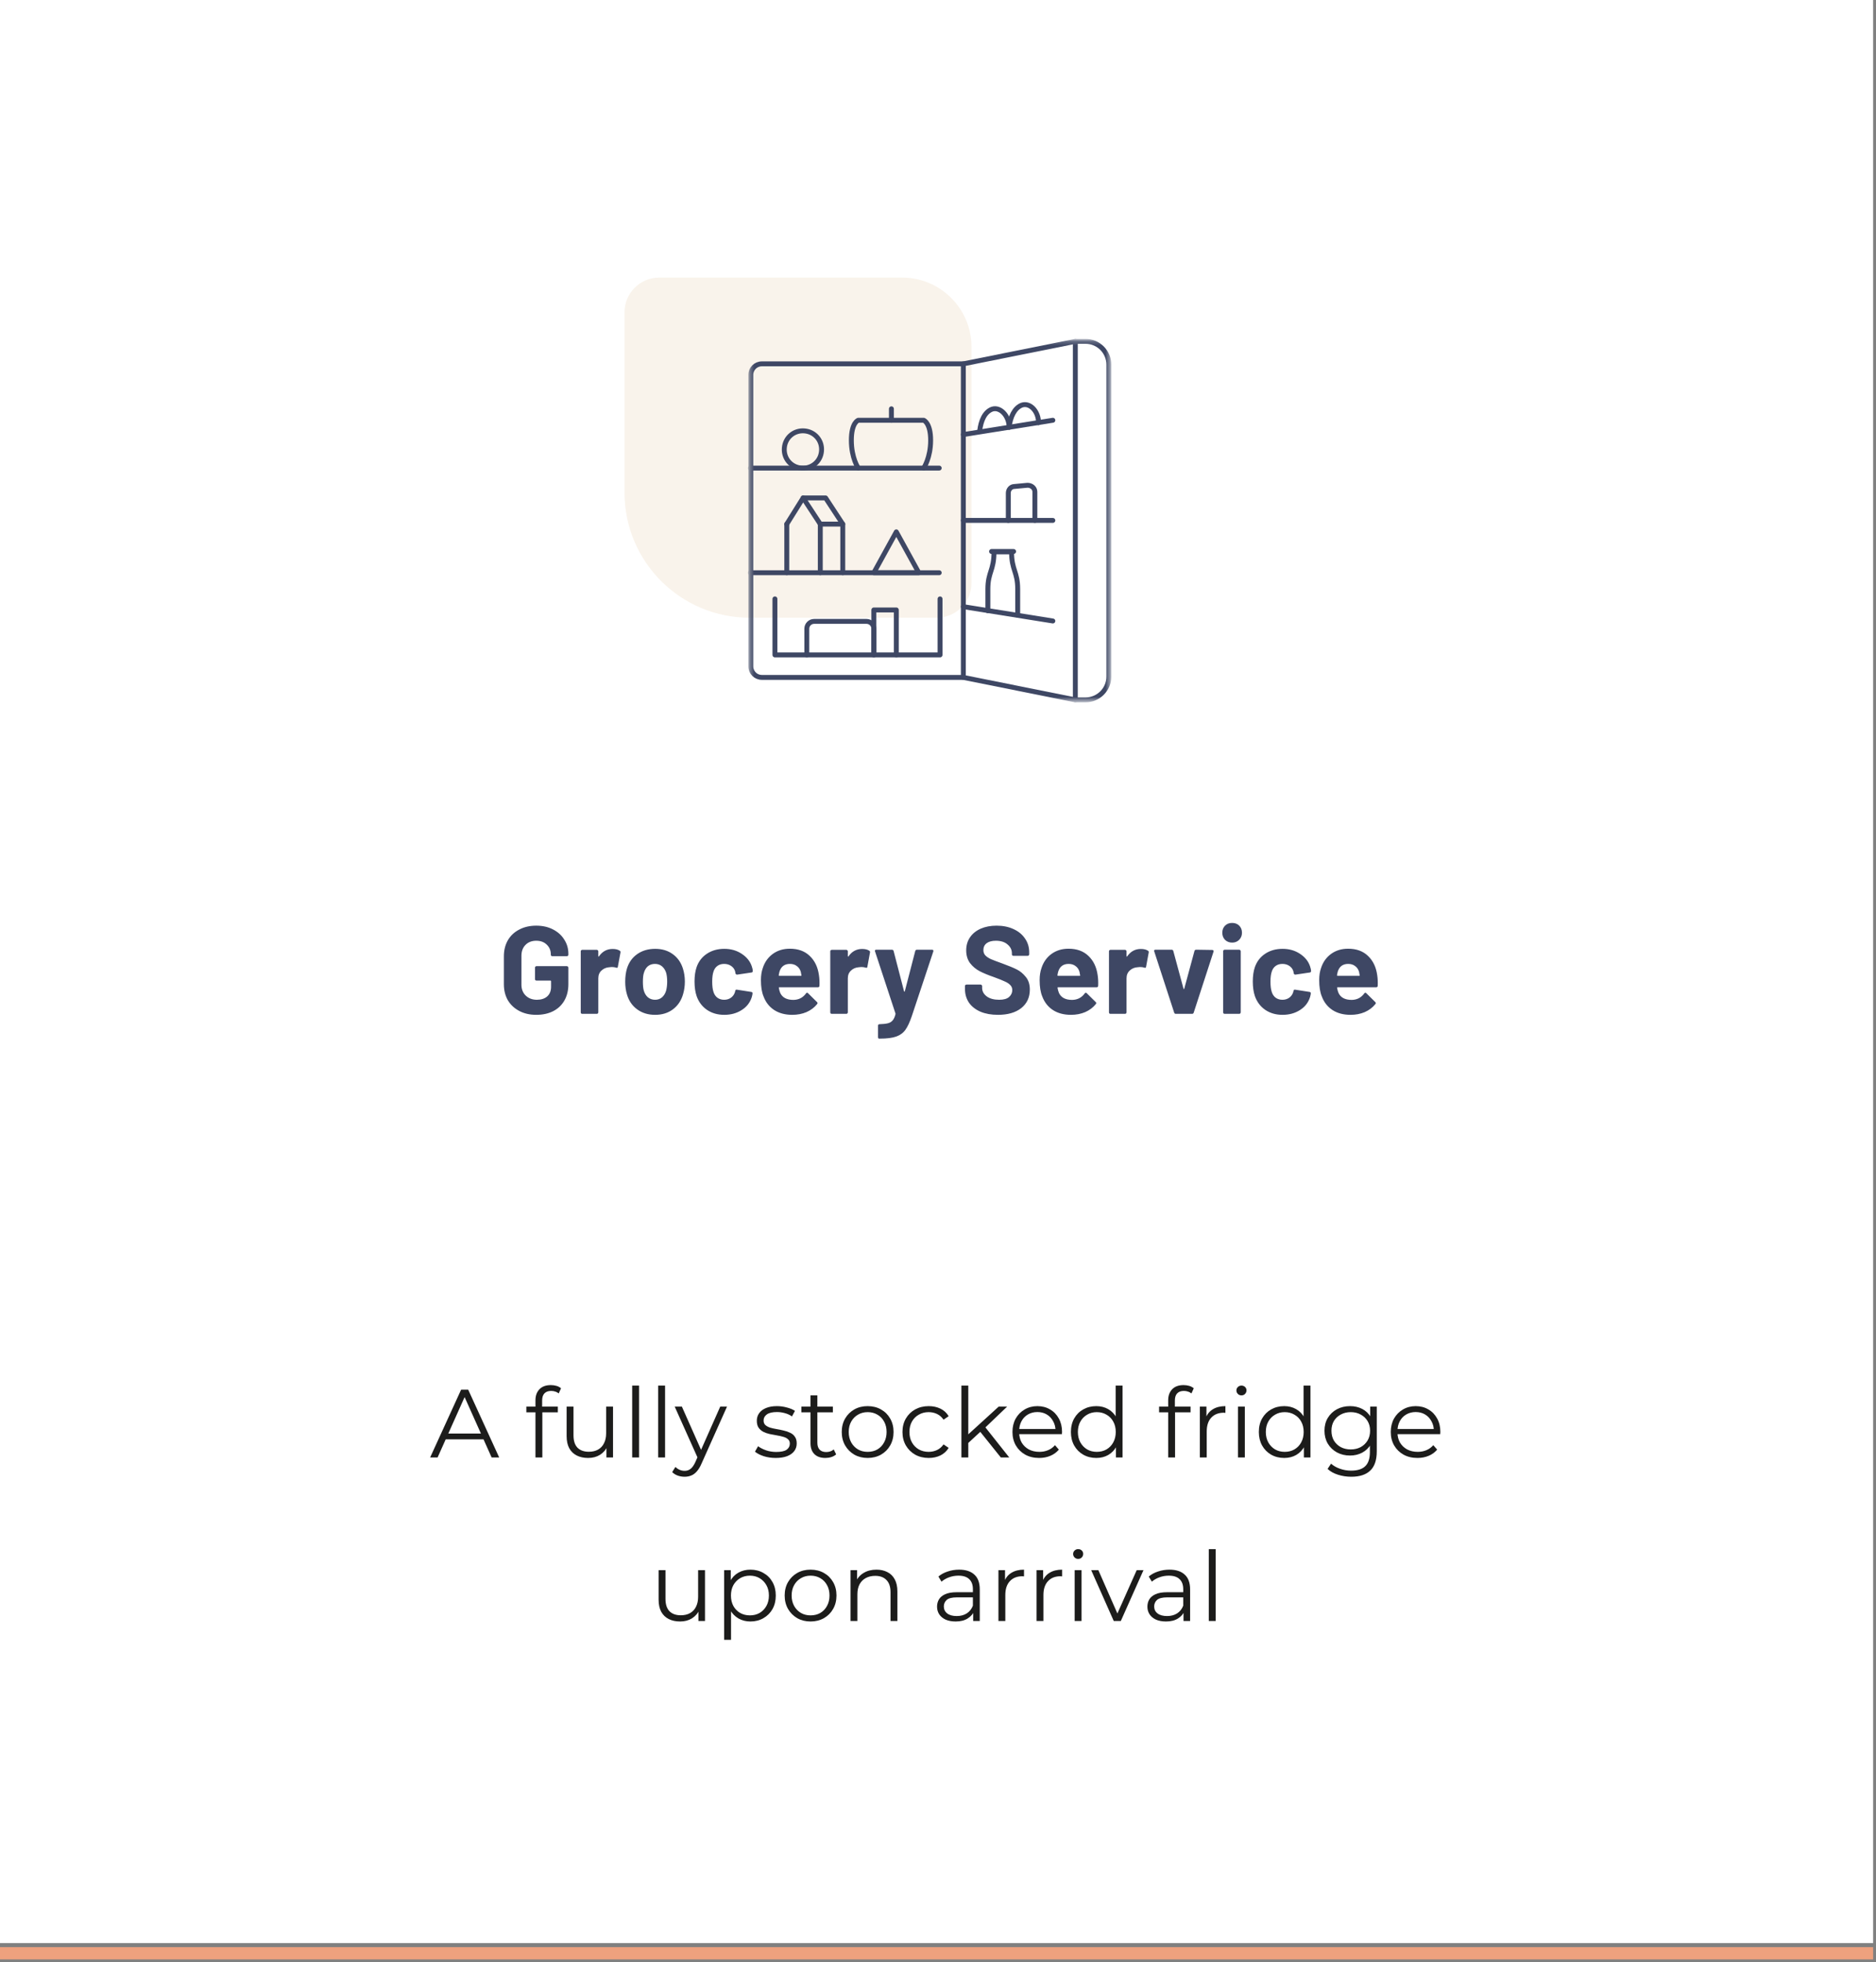 <?xml version="1.0" encoding="UTF-8"?>
<svg xmlns="http://www.w3.org/2000/svg" width="459" height="480" viewBox="0 0 459 480" fill="none">
  <rect x="0" y="0" width="459" height="480" fill="#808080" stroke="none"/>
  <g clip-path="url(#clip0_246_709)">
    <path d="M0 0H458.3V475.3H0V0Z" fill="white"></path>
    <path d="M152.8 120.5C152.8 137.4 166.5 151.1 183.4 151.1H229.2C233.9 151.1 237.7 147.3 237.7 142.6V84.9C237.7 75.5 230.1 67.9 220.7 67.9H161.3C156.6 67.9 152.8 71.7 152.8 76.4V120.5Z" fill="#F9F3EB"></path>
    <path d="M458.3 477.8H0" stroke="#EEA17E" stroke-width="3"></path>
    <mask id="mask0_246_709" style="mask-type:luminance" maskUnits="userSpaceOnUse" x="183" y="83" width="89" height="89">
      <path d="M271.6 83.2H183.3V171.5H271.6V83.2Z" fill="white"></path>
    </mask>
    <g mask="url(#mask0_246_709)">
      <path d="M235.7 165.7H186.4C184.9 165.7 183.7 164.5 183.7 163V91.7C183.7 90.2 184.9 89 186.4 89H235.7" stroke="#3E4764" stroke-width="1.2" stroke-linecap="round" stroke-linejoin="round"></path>
      <path d="M265.6 171.2H263.1V83.5H265.6C268.8 83.5 271.3 86.1 271.3 89.2V165.5C271.3 168.7 268.7 171.2 265.6 171.2Z" stroke="#3E4764" stroke-width="1.2" stroke-linecap="round" stroke-linejoin="round"></path>
      <path d="M263.1 83.5L235.7 89V165.7L263.1 171.2" stroke="#3E4764" stroke-width="1.2" stroke-linecap="round" stroke-linejoin="round"></path>
      <path d="M183.6 140.1H229.8" stroke="#3E4764" stroke-width="1.2" stroke-linecap="round" stroke-linejoin="round"></path>
      <path d="M183.6 114.5H229.8" stroke="#3E4764" stroke-width="1.2" stroke-linecap="round" stroke-linejoin="round"></path>
      <path d="M235.7 106.3L257.6 102.8" stroke="#3E4764" stroke-width="1.2" stroke-linecap="round" stroke-linejoin="round"></path>
      <path d="M235.7 127.3H257.6" stroke="#3E4764" stroke-width="1.2" stroke-linecap="round" stroke-linejoin="round"></path>
      <path d="M235.7 148.4L257.6 151.9" stroke="#3E4764" stroke-width="1.2" stroke-linecap="round" stroke-linejoin="round"></path>
      <path d="M201 110.3C201.2 107.8 199.4 105.6 196.8 105.4C194.3 105.2 192.1 107 191.9 109.6C191.7 112.1 193.5 114.3 196.1 114.5C198.6 114.7 200.8 112.9 201 110.3Z" stroke="#3E4764" stroke-width="1.2" stroke-linecap="round" stroke-linejoin="round"></path>
      <path d="M218.1 102.8V100" stroke="#3E4764" stroke-width="1.2" stroke-linecap="round" stroke-linejoin="round"></path>
      <path d="M226 114.5C226 114.5 227.7 112 227.7 107.7C227.7 103.4 226 102.8 226 102.8H210C210 102.8 208.3 103.3 208.3 107.7C208.3 112.1 210 114.5 210 114.5" stroke="#3E4764" stroke-width="1.2" stroke-linecap="round" stroke-linejoin="round"></path>
      <path d="M200.7 128.2V140.1" stroke="#3E4764" stroke-width="1.2" stroke-linecap="round" stroke-linejoin="round"></path>
      <path d="M192.5 140.1V128.2" stroke="#3E4764" stroke-width="1.2" stroke-linecap="round" stroke-linejoin="round"></path>
      <path d="M200.7 128.2H206.2V140.1" stroke="#3E4764" stroke-width="1.2" stroke-linecap="round" stroke-linejoin="round"></path>
      <path d="M196.5 121.8L200.7 128.2" stroke="#3E4764" stroke-width="1.2" stroke-linecap="round" stroke-linejoin="round"></path>
      <path d="M192.5 128.2L196.5 121.8H202L206.2 128.2" stroke="#3E4764" stroke-width="1.2" stroke-linecap="round" stroke-linejoin="round"></path>
      <path d="M246.7 127.3V120.6C246.7 119.8 247.3 119 248.2 119L251.4 118.7C252.4 118.7 253.2 119.4 253.2 120.3V127.3" stroke="#3E4764" stroke-width="1.2" stroke-linecap="round" stroke-linejoin="round"></path>
      <path d="M249 150.5V144.1C249 139.8 247.5 139.5 247.5 135H243.2C243.2 139.6 241.7 139.9 241.7 144.1V149.4" stroke="#3E4764" stroke-width="1.2" stroke-linecap="round" stroke-linejoin="round"></path>
      <path d="M242.6 134.9H248" stroke="#3E4764" stroke-width="1.2" stroke-linecap="round" stroke-linejoin="round"></path>
      <path d="M189.6 146.5V160.2H230V146.5" stroke="#3E4764" stroke-width="1.2" stroke-linecap="round" stroke-linejoin="round"></path>
      <path d="M197.4 160.2V153.8C197.4 152.8 198.2 152 199.2 152H212C213 152 213.8 152.8 213.8 153.8V160.2" stroke="#3E4764" stroke-width="1.2" stroke-linecap="round" stroke-linejoin="round"></path>
      <path d="M219.3 160.2V149.2H213.8V160.2" stroke="#3E4764" stroke-width="1.2" stroke-linecap="round" stroke-linejoin="round"></path>
      <path d="M219.3 130.1L213.8 140.1H224.8L219.3 130.1Z" stroke="#3E4764" stroke-width="1.2" stroke-linecap="round" stroke-linejoin="round"></path>
      <path d="M239.7 105.4C240 102.9 240.9 100.8 242.7 100.1C244.7 99.4 246.9 101.7 246.9 104.5" stroke="#3E4764" stroke-width="1.2" stroke-linecap="round" stroke-linejoin="round"></path>
      <path d="M246.9 104.5C247.2 102 248.2 99.8 250 99.1C252 98.4 254.1 100.6 254.1 103.4" stroke="#3E4764" stroke-width="1.2" stroke-linecap="round" stroke-linejoin="round"></path>
    </g>
    <path d="M105.241 356.516L112.823 339.929H114.553L122.136 356.516H120.288L113.321 340.948H114.032L107.065 356.516H105.241ZM108.226 352.085L108.748 350.663H118.392L118.913 352.085H108.226ZM131.01 356.516V342.512C131.01 341.406 131.334 340.514 131.982 339.834C132.63 339.155 133.562 338.816 134.778 338.816C135.252 338.816 135.71 338.879 136.152 339.005C136.595 339.132 136.966 339.329 137.266 339.598L136.697 340.853C136.46 340.648 136.184 340.498 135.868 340.403C135.552 340.293 135.212 340.237 134.849 340.237C134.138 340.237 133.593 340.435 133.214 340.83C132.835 341.225 132.645 341.809 132.645 342.583V344.479L132.693 345.261V356.516H131.01ZM128.783 345.474V344.076H136.484V345.474H128.783ZM143.898 356.635C142.839 356.635 141.915 356.437 141.125 356.042C140.335 355.648 139.719 355.055 139.277 354.265C138.851 353.475 138.637 352.488 138.637 351.303V344.076H140.32V351.114C140.32 352.441 140.644 353.444 141.291 354.123C141.955 354.787 142.879 355.118 144.064 355.118C144.932 355.118 145.683 354.945 146.315 354.597C146.962 354.234 147.452 353.712 147.784 353.033C148.131 352.354 148.305 351.54 148.305 350.592V344.076H149.988V356.516H148.376V353.104L148.637 353.72C148.242 354.636 147.626 355.355 146.789 355.877C145.967 356.382 145.004 356.635 143.898 356.635ZM154.676 356.516V338.934H156.359V356.516H154.676ZM161.04 356.516V338.934H162.722V356.516H161.04ZM167.498 361.232C166.914 361.232 166.353 361.137 165.816 360.947C165.295 360.758 164.844 360.474 164.465 360.094L165.247 358.839C165.563 359.139 165.903 359.368 166.266 359.526C166.645 359.699 167.064 359.786 167.522 359.786C168.075 359.786 168.549 359.628 168.944 359.312C169.355 359.012 169.742 358.475 170.105 357.701L170.911 355.877L171.1 355.616L176.218 344.076H177.877L171.645 358.009C171.298 358.815 170.911 359.455 170.484 359.929C170.073 360.402 169.623 360.734 169.133 360.924C168.644 361.129 168.099 361.232 167.498 361.232ZM170.816 356.872L165.081 344.076H166.835L171.906 355.497L170.816 356.872ZM189.789 356.635C188.763 356.635 187.791 356.493 186.875 356.208C185.959 355.908 185.24 355.537 184.718 355.095L185.477 353.768C185.982 354.147 186.63 354.479 187.42 354.763C188.21 355.031 189.039 355.166 189.908 355.166C191.093 355.166 191.946 354.984 192.467 354.621C192.988 354.242 193.249 353.744 193.249 353.128C193.249 352.67 193.099 352.314 192.799 352.062C192.514 351.793 192.135 351.596 191.661 351.469C191.187 351.327 190.658 351.208 190.074 351.114C189.489 351.019 188.905 350.908 188.32 350.782C187.752 350.656 187.23 350.474 186.756 350.237C186.282 349.984 185.895 349.645 185.595 349.218C185.311 348.792 185.169 348.223 185.169 347.512C185.169 346.833 185.358 346.224 185.737 345.687C186.117 345.15 186.669 344.732 187.396 344.431C188.139 344.116 189.039 343.958 190.097 343.958C190.903 343.958 191.709 344.068 192.514 344.289C193.32 344.495 193.984 344.771 194.505 345.119L193.77 346.469C193.217 346.09 192.625 345.822 191.993 345.664C191.361 345.49 190.729 345.403 190.097 345.403C188.976 345.403 188.146 345.6 187.609 345.995C187.088 346.375 186.827 346.864 186.827 347.465C186.827 347.938 186.97 348.31 187.254 348.578C187.554 348.847 187.941 349.06 188.415 349.218C188.905 349.36 189.434 349.479 190.003 349.573C190.587 349.668 191.164 349.787 191.732 349.929C192.317 350.055 192.846 350.237 193.32 350.474C193.81 350.695 194.197 351.019 194.481 351.445C194.781 351.856 194.931 352.401 194.931 353.08C194.931 353.807 194.726 354.439 194.315 354.976C193.92 355.497 193.336 355.908 192.562 356.208C191.804 356.493 190.879 356.635 189.789 356.635ZM201.952 356.635C200.783 356.635 199.883 356.319 199.251 355.687C198.619 355.055 198.303 354.163 198.303 353.009V341.327H199.985V352.915C199.985 353.641 200.167 354.202 200.53 354.597C200.909 354.992 201.446 355.189 202.142 355.189C202.884 355.189 203.5 354.976 203.99 354.55L204.582 355.758C204.25 356.058 203.848 356.279 203.374 356.422C202.916 356.564 202.442 356.635 201.952 356.635ZM196.075 345.474V344.076H203.777V345.474H196.075ZM212.276 356.635C211.076 356.635 209.993 356.366 209.03 355.829C208.082 355.276 207.332 354.526 206.779 353.578C206.226 352.614 205.949 351.517 205.949 350.284C205.949 349.036 206.226 347.938 206.779 346.991C207.332 346.043 208.082 345.3 209.03 344.763C209.978 344.226 211.06 343.958 212.276 343.958C213.508 343.958 214.598 344.226 215.546 344.763C216.51 345.3 217.26 346.043 217.797 346.991C218.35 347.938 218.627 349.036 218.627 350.284C218.627 351.517 218.35 352.614 217.797 353.578C217.26 354.526 216.51 355.276 215.546 355.829C214.583 356.366 213.493 356.635 212.276 356.635ZM212.276 355.142C213.177 355.142 213.974 354.945 214.669 354.55C215.365 354.139 215.91 353.57 216.304 352.844C216.715 352.101 216.921 351.248 216.921 350.284C216.921 349.305 216.715 348.452 216.304 347.725C215.91 346.999 215.365 346.438 214.669 346.043C213.974 345.632 213.184 345.427 212.3 345.427C211.415 345.427 210.625 345.632 209.93 346.043C209.235 346.438 208.682 346.999 208.272 347.725C207.861 348.452 207.655 349.305 207.655 350.284C207.655 351.248 207.861 352.101 208.272 352.844C208.682 353.57 209.235 354.139 209.93 354.55C210.625 354.945 211.407 355.142 212.276 355.142ZM227.227 356.635C225.995 356.635 224.889 356.366 223.91 355.829C222.946 355.276 222.188 354.526 221.635 353.578C221.082 352.614 220.806 351.517 220.806 350.284C220.806 349.036 221.082 347.938 221.635 346.991C222.188 346.043 222.946 345.3 223.91 344.763C224.889 344.226 225.995 343.958 227.227 343.958C228.286 343.958 229.241 344.163 230.094 344.574C230.947 344.984 231.619 345.6 232.108 346.422L230.853 347.275C230.426 346.643 229.897 346.177 229.265 345.877C228.633 345.577 227.946 345.427 227.203 345.427C226.319 345.427 225.521 345.632 224.81 346.043C224.099 346.438 223.538 346.999 223.128 347.725C222.717 348.452 222.512 349.305 222.512 350.284C222.512 351.264 222.717 352.117 223.128 352.844C223.538 353.57 224.099 354.139 224.81 354.55C225.521 354.945 226.319 355.142 227.203 355.142C227.946 355.142 228.633 354.992 229.265 354.692C229.897 354.392 230.426 353.934 230.853 353.317L232.108 354.17C231.619 354.976 230.947 355.592 230.094 356.019C229.241 356.429 228.286 356.635 227.227 356.635ZM236.555 353.294L236.603 351.137L244.351 344.076H246.413L240.939 349.313L239.991 350.118L236.555 353.294ZM235.228 356.516V338.934H236.911V356.516H235.228ZM244.873 356.516L239.683 350.047L240.773 348.744L246.934 356.516H244.873ZM254.258 356.635C252.963 356.635 251.825 356.366 250.846 355.829C249.866 355.276 249.1 354.526 248.547 353.578C247.994 352.614 247.718 351.517 247.718 350.284C247.718 349.052 247.979 347.962 248.5 347.014C249.037 346.066 249.764 345.324 250.68 344.787C251.612 344.234 252.655 343.958 253.808 343.958C254.977 343.958 256.011 344.226 256.912 344.763C257.828 345.285 258.547 346.027 259.068 346.991C259.59 347.938 259.85 349.036 259.85 350.284C259.85 350.363 259.842 350.45 259.826 350.545C259.826 350.624 259.826 350.711 259.826 350.806H248.997V349.55H258.926L258.263 350.047C258.263 349.147 258.065 348.349 257.67 347.654C257.291 346.943 256.77 346.39 256.106 345.995C255.443 345.6 254.677 345.403 253.808 345.403C252.955 345.403 252.189 345.6 251.509 345.995C250.83 346.39 250.301 346.943 249.922 347.654C249.542 348.365 249.353 349.179 249.353 350.095V350.355C249.353 351.303 249.558 352.141 249.969 352.867C250.396 353.578 250.98 354.139 251.723 354.55C252.481 354.945 253.342 355.142 254.305 355.142C255.064 355.142 255.767 355.008 256.414 354.739C257.078 354.471 257.646 354.06 258.12 353.507L259.068 354.597C258.515 355.26 257.82 355.766 256.983 356.114C256.162 356.461 255.253 356.635 254.258 356.635ZM268.227 356.635C267.042 356.635 265.976 356.366 265.028 355.829C264.096 355.292 263.361 354.55 262.824 353.602C262.287 352.638 262.019 351.532 262.019 350.284C262.019 349.021 262.287 347.915 262.824 346.967C263.361 346.019 264.096 345.285 265.028 344.763C265.976 344.226 267.042 343.958 268.227 343.958C269.317 343.958 270.289 344.202 271.142 344.692C272.01 345.182 272.698 345.901 273.203 346.848C273.724 347.78 273.985 348.926 273.985 350.284C273.985 351.627 273.732 352.772 273.227 353.72C272.721 354.668 272.034 355.395 271.165 355.9C270.312 356.39 269.333 356.635 268.227 356.635ZM268.346 355.142C269.23 355.142 270.02 354.945 270.715 354.55C271.426 354.139 271.979 353.57 272.374 352.844C272.785 352.101 272.99 351.248 272.99 350.284C272.99 349.305 272.785 348.452 272.374 347.725C271.979 346.999 271.426 346.438 270.715 346.043C270.02 345.632 269.23 345.427 268.346 345.427C267.477 345.427 266.695 345.632 266 346.043C265.305 346.438 264.752 346.999 264.341 347.725C263.93 348.452 263.725 349.305 263.725 350.284C263.725 351.248 263.93 352.101 264.341 352.844C264.752 353.57 265.305 354.139 266 354.55C266.695 354.945 267.477 355.142 268.346 355.142ZM273.037 356.516V352.772L273.203 350.261L272.966 347.749V338.934H274.649V356.516H273.037ZM285.82 356.516V342.512C285.82 341.406 286.144 340.514 286.792 339.834C287.439 339.155 288.371 338.816 289.588 338.816C290.062 338.816 290.52 338.879 290.962 339.005C291.404 339.132 291.776 339.329 292.076 339.598L291.507 340.853C291.27 340.648 290.994 340.498 290.678 340.403C290.362 340.293 290.022 340.237 289.659 340.237C288.948 340.237 288.403 340.435 288.024 340.83C287.645 341.225 287.455 341.809 287.455 342.583V344.479L287.502 345.261V356.516H285.82ZM283.593 345.474V344.076H291.294V345.474H283.593ZM293.565 356.516V344.076H295.177V347.465L295.011 346.872C295.358 345.924 295.943 345.206 296.764 344.716C297.586 344.21 298.605 343.958 299.821 343.958V345.593C299.758 345.593 299.695 345.593 299.632 345.593C299.568 345.577 299.505 345.569 299.442 345.569C298.131 345.569 297.104 345.972 296.362 346.777C295.619 347.567 295.248 348.697 295.248 350.166V356.516H293.565ZM302.891 356.516V344.076H304.573V356.516H302.891ZM303.744 341.327C303.397 341.327 303.104 341.209 302.867 340.972C302.63 340.735 302.512 340.451 302.512 340.119C302.512 339.787 302.63 339.511 302.867 339.289C303.104 339.053 303.397 338.934 303.744 338.934C304.092 338.934 304.384 339.045 304.621 339.266C304.858 339.487 304.976 339.763 304.976 340.095C304.976 340.443 304.858 340.735 304.621 340.972C304.4 341.209 304.107 341.327 303.744 341.327ZM314.207 356.635C313.022 356.635 311.956 356.366 311.008 355.829C310.076 355.292 309.342 354.55 308.805 353.602C308.267 352.638 307.999 351.532 307.999 350.284C307.999 349.021 308.267 347.915 308.805 346.967C309.342 346.019 310.076 345.285 311.008 344.763C311.956 344.226 313.022 343.958 314.207 343.958C315.297 343.958 316.269 344.202 317.122 344.692C317.991 345.182 318.678 345.901 319.183 346.848C319.705 347.78 319.965 348.926 319.965 350.284C319.965 351.627 319.712 352.772 319.207 353.72C318.701 354.668 318.014 355.395 317.145 355.9C316.292 356.39 315.313 356.635 314.207 356.635ZM314.326 355.142C315.21 355.142 316 354.945 316.695 354.55C317.406 354.139 317.959 353.57 318.354 352.844C318.765 352.101 318.97 351.248 318.97 350.284C318.97 349.305 318.765 348.452 318.354 347.725C317.959 346.999 317.406 346.438 316.695 346.043C316 345.632 315.21 345.427 314.326 345.427C313.457 345.427 312.675 345.632 311.98 346.043C311.285 346.438 310.732 346.999 310.321 347.725C309.91 348.452 309.705 349.305 309.705 350.284C309.705 351.248 309.91 352.101 310.321 352.844C310.732 353.57 311.285 354.139 311.98 354.55C312.675 354.945 313.457 355.142 314.326 355.142ZM319.017 356.516V352.772L319.183 350.261L318.946 347.749V338.934H320.629V356.516H319.017ZM330.622 361.232C329.485 361.232 328.395 361.066 327.352 360.734C326.309 360.402 325.464 359.929 324.817 359.312L325.67 358.033C326.254 358.554 326.973 358.965 327.826 359.265C328.695 359.581 329.611 359.739 330.575 359.739C332.154 359.739 333.316 359.368 334.058 358.625C334.8 357.899 335.172 356.761 335.172 355.213V352.109L335.409 349.976L335.243 347.844V344.076H336.854V355C336.854 357.148 336.325 358.72 335.266 359.715C334.224 360.726 332.676 361.232 330.622 361.232ZM330.314 356.042C329.129 356.042 328.063 355.79 327.115 355.284C326.167 354.763 325.417 354.044 324.864 353.128C324.327 352.212 324.058 351.161 324.058 349.976C324.058 348.792 324.327 347.749 324.864 346.848C325.417 345.932 326.167 345.221 327.115 344.716C328.063 344.21 329.129 343.958 330.314 343.958C331.42 343.958 332.415 344.187 333.3 344.645C334.184 345.103 334.887 345.782 335.409 346.683C335.93 347.583 336.191 348.681 336.191 349.976C336.191 351.272 335.93 352.37 335.409 353.27C334.887 354.17 334.184 354.858 333.3 355.332C332.415 355.805 331.42 356.042 330.314 356.042ZM330.48 354.55C331.396 354.55 332.21 354.36 332.921 353.981C333.631 353.586 334.192 353.049 334.603 352.37C335.014 351.675 335.219 350.877 335.219 349.976C335.219 349.076 335.014 348.286 334.603 347.607C334.192 346.927 333.631 346.398 332.921 346.019C332.21 345.624 331.396 345.427 330.48 345.427C329.579 345.427 328.766 345.624 328.039 346.019C327.328 346.398 326.768 346.927 326.357 347.607C325.962 348.286 325.764 349.076 325.764 349.976C325.764 350.877 325.962 351.675 326.357 352.37C326.768 353.049 327.328 353.586 328.039 353.981C328.766 354.36 329.579 354.55 330.48 354.55ZM346.82 356.635C345.524 356.635 344.387 356.366 343.408 355.829C342.428 355.276 341.662 354.526 341.109 353.578C340.556 352.614 340.28 351.517 340.28 350.284C340.28 349.052 340.54 347.962 341.062 347.014C341.599 346.066 342.326 345.324 343.242 344.787C344.174 344.234 345.216 343.958 346.37 343.958C347.539 343.958 348.573 344.226 349.474 344.763C350.39 345.285 351.109 346.027 351.63 346.991C352.151 347.938 352.412 349.036 352.412 350.284C352.412 350.363 352.404 350.45 352.388 350.545C352.388 350.624 352.388 350.711 352.388 350.806H341.559V349.55H351.488L350.824 350.047C350.824 349.147 350.627 348.349 350.232 347.654C349.853 346.943 349.332 346.39 348.668 345.995C348.005 345.6 347.238 345.403 346.37 345.403C345.517 345.403 344.75 345.6 344.071 345.995C343.392 346.39 342.863 346.943 342.484 347.654C342.104 348.365 341.915 349.179 341.915 350.095V350.355C341.915 351.303 342.12 352.141 342.531 352.867C342.957 353.578 343.542 354.139 344.284 354.55C345.043 354.945 345.904 355.142 346.867 355.142C347.626 355.142 348.328 355.008 348.976 354.739C349.64 354.471 350.208 354.06 350.682 353.507L351.63 354.597C351.077 355.26 350.382 355.766 349.545 356.114C348.723 356.461 347.815 356.635 346.82 356.635ZM166.402 396.635C165.343 396.635 164.419 396.437 163.629 396.042C162.84 395.648 162.223 395.055 161.781 394.265C161.355 393.475 161.141 392.488 161.141 391.303V384.076H162.824V391.114C162.824 392.441 163.148 393.444 163.795 394.123C164.459 394.787 165.383 395.118 166.568 395.118C167.437 395.118 168.187 394.945 168.819 394.597C169.467 394.234 169.956 393.712 170.288 393.033C170.635 392.354 170.809 391.54 170.809 390.592V384.076H172.492V396.516H170.88V393.104L171.141 393.72C170.746 394.636 170.13 395.355 169.293 395.877C168.471 396.382 167.508 396.635 166.402 396.635ZM183.602 396.635C182.528 396.635 181.556 396.39 180.687 395.9C179.819 395.395 179.124 394.676 178.602 393.744C178.097 392.796 177.844 391.643 177.844 390.284C177.844 388.926 178.097 387.78 178.602 386.848C179.108 385.901 179.795 385.182 180.664 384.692C181.533 384.202 182.512 383.958 183.602 383.958C184.787 383.958 185.845 384.226 186.777 384.763C187.725 385.285 188.468 386.027 189.005 386.991C189.542 387.938 189.81 389.036 189.81 390.284C189.81 391.548 189.542 392.654 189.005 393.602C188.468 394.55 187.725 395.292 186.777 395.829C185.845 396.366 184.787 396.635 183.602 396.635ZM177.18 401.113V384.076H178.792V387.82L178.626 390.308L178.863 392.82V401.113H177.18ZM183.484 395.142C184.368 395.142 185.158 394.945 185.853 394.55C186.548 394.139 187.101 393.57 187.512 392.844C187.923 392.101 188.128 391.248 188.128 390.284C188.128 389.321 187.923 388.476 187.512 387.749C187.101 387.022 186.548 386.454 185.853 386.043C185.158 385.632 184.368 385.427 183.484 385.427C182.599 385.427 181.801 385.632 181.09 386.043C180.395 386.454 179.842 387.022 179.432 387.749C179.037 388.476 178.839 389.321 178.839 390.284C178.839 391.248 179.037 392.101 179.432 392.844C179.842 393.57 180.395 394.139 181.09 394.55C181.801 394.945 182.599 395.142 183.484 395.142ZM198.311 396.635C197.11 396.635 196.028 396.366 195.065 395.829C194.117 395.276 193.366 394.526 192.813 393.578C192.261 392.614 191.984 391.517 191.984 390.284C191.984 389.036 192.261 387.938 192.813 386.991C193.366 386.043 194.117 385.3 195.065 384.763C196.012 384.226 197.095 383.958 198.311 383.958C199.543 383.958 200.633 384.226 201.581 384.763C202.545 385.3 203.295 386.043 203.832 386.991C204.385 387.938 204.661 389.036 204.661 390.284C204.661 391.517 204.385 392.614 203.832 393.578C203.295 394.526 202.545 395.276 201.581 395.829C200.617 396.366 199.527 396.635 198.311 396.635ZM198.311 395.142C199.211 395.142 200.009 394.945 200.704 394.55C201.399 394.139 201.944 393.57 202.339 392.844C202.75 392.101 202.955 391.248 202.955 390.284C202.955 389.305 202.75 388.452 202.339 387.725C201.944 386.999 201.399 386.438 200.704 386.043C200.009 385.632 199.219 385.427 198.335 385.427C197.45 385.427 196.66 385.632 195.965 386.043C195.27 386.438 194.717 386.999 194.306 387.725C193.896 388.452 193.69 389.305 193.69 390.284C193.69 391.248 193.896 392.101 194.306 392.844C194.717 393.57 195.27 394.139 195.965 394.55C196.66 394.945 197.442 395.142 198.311 395.142ZM214.447 383.958C215.458 383.958 216.342 384.155 217.101 384.55C217.875 384.929 218.475 385.514 218.901 386.303C219.344 387.093 219.565 388.089 219.565 389.289V396.516H217.883V389.455C217.883 388.144 217.551 387.156 216.887 386.493C216.24 385.814 215.323 385.474 214.139 385.474C213.254 385.474 212.48 385.656 211.816 386.019C211.169 386.367 210.663 386.88 210.3 387.559C209.952 388.223 209.779 389.028 209.779 389.976V396.516H208.096V384.076H209.707V387.488L209.447 386.848C209.842 385.948 210.474 385.245 211.342 384.74C212.211 384.218 213.246 383.958 214.447 383.958ZM238.107 396.516V393.768L238.036 393.317V388.72C238.036 387.662 237.736 386.848 237.135 386.28C236.551 385.711 235.674 385.427 234.505 385.427C233.7 385.427 232.933 385.561 232.207 385.83C231.48 386.098 230.864 386.454 230.358 386.896L229.6 385.64C230.232 385.103 230.99 384.692 231.875 384.408C232.76 384.108 233.692 383.958 234.671 383.958C236.282 383.958 237.522 384.36 238.391 385.166C239.276 385.956 239.718 387.164 239.718 388.792V396.516H238.107ZM233.818 396.635C232.886 396.635 232.072 396.485 231.377 396.185C230.698 395.869 230.177 395.442 229.813 394.905C229.45 394.352 229.268 393.72 229.268 393.009C229.268 392.362 229.418 391.777 229.719 391.256C230.035 390.719 230.54 390.292 231.235 389.976C231.946 389.645 232.894 389.479 234.079 389.479H238.368V390.735H234.126C232.925 390.735 232.088 390.948 231.614 391.374C231.156 391.801 230.927 392.33 230.927 392.962C230.927 393.673 231.204 394.242 231.756 394.668C232.309 395.095 233.083 395.308 234.079 395.308C235.026 395.308 235.84 395.095 236.519 394.668C237.214 394.226 237.72 393.594 238.036 392.772L238.415 393.934C238.099 394.755 237.546 395.411 236.756 395.9C235.982 396.39 235.003 396.635 233.818 396.635ZM244.288 396.516V384.076H245.899V387.465L245.733 386.872C246.081 385.924 246.665 385.206 247.487 384.716C248.308 384.21 249.327 383.958 250.544 383.958V385.593C250.48 385.593 250.417 385.593 250.354 385.593C250.291 385.577 250.228 385.569 250.164 385.569C248.853 385.569 247.826 385.972 247.084 386.777C246.341 387.567 245.97 388.697 245.97 390.166V396.516H244.288ZM253.613 396.516V384.076H255.225V387.465L255.059 386.872C255.406 385.924 255.991 385.206 256.812 384.716C257.634 384.21 258.653 383.958 259.869 383.958V385.593C259.806 385.593 259.743 385.593 259.68 385.593C259.616 385.577 259.553 385.569 259.49 385.569C258.179 385.569 257.152 385.972 256.41 386.777C255.667 387.567 255.296 388.697 255.296 390.166V396.516H253.613ZM262.939 396.516V384.076H264.621V396.516H262.939ZM263.792 381.327C263.445 381.327 263.152 381.209 262.915 380.972C262.678 380.735 262.56 380.451 262.56 380.119C262.56 379.787 262.678 379.511 262.915 379.289C263.152 379.053 263.445 378.934 263.792 378.934C264.14 378.934 264.432 379.045 264.669 379.266C264.906 379.487 265.024 379.763 265.024 380.095C265.024 380.443 264.906 380.735 264.669 380.972C264.448 381.209 264.155 381.327 263.792 381.327ZM272.502 396.516L266.981 384.076H268.734L273.805 395.616H272.976L278.118 384.076H279.776L274.231 396.516H272.502ZM289.571 396.516V393.768L289.5 393.317V388.72C289.5 387.662 289.2 386.848 288.6 386.28C288.015 385.711 287.139 385.427 285.97 385.427C285.164 385.427 284.398 385.561 283.671 385.83C282.944 386.098 282.328 386.454 281.823 386.896L281.065 385.64C281.696 385.103 282.455 384.692 283.339 384.408C284.224 384.108 285.156 383.958 286.135 383.958C287.747 383.958 288.987 384.36 289.856 385.166C290.74 385.956 291.183 387.164 291.183 388.792V396.516H289.571ZM285.282 396.635C284.35 396.635 283.537 396.485 282.842 396.185C282.162 395.869 281.641 395.442 281.278 394.905C280.914 394.352 280.733 393.72 280.733 393.009C280.733 392.362 280.883 391.777 281.183 391.256C281.499 390.719 282.004 390.292 282.7 389.976C283.41 389.645 284.358 389.479 285.543 389.479H289.832V390.735H285.59C284.39 390.735 283.553 390.948 283.079 391.374C282.621 391.801 282.392 392.33 282.392 392.962C282.392 393.673 282.668 394.242 283.221 394.668C283.774 395.095 284.548 395.308 285.543 395.308C286.491 395.308 287.304 395.095 287.984 394.668C288.679 394.226 289.184 393.594 289.5 392.772L289.879 393.934C289.563 394.755 289.011 395.411 288.221 395.9C287.447 396.39 286.467 396.635 285.282 396.635ZM295.752 396.516V378.934H297.435V396.516H295.752Z" fill="#1C1C1B"></path>
    <path d="M131.204 248.244C129.641 248.244 128.259 247.929 127.061 247.299C125.863 246.67 124.928 245.796 124.258 244.679C123.608 243.542 123.283 242.232 123.283 240.749V233.925C123.283 232.442 123.608 231.132 124.258 229.995C124.928 228.857 125.863 227.984 127.061 227.374C128.259 226.745 129.641 226.43 131.204 226.43C132.748 226.43 134.109 226.735 135.287 227.344C136.485 227.953 137.409 228.786 138.059 229.842C138.73 230.878 139.065 232.036 139.065 233.315V233.529C139.065 233.63 139.024 233.722 138.943 233.803C138.882 233.864 138.801 233.894 138.699 233.894H135.135C135.033 233.894 134.942 233.864 134.86 233.803C134.799 233.722 134.769 233.63 134.769 233.529V233.437C134.769 232.503 134.444 231.721 133.794 231.091C133.144 230.441 132.281 230.116 131.204 230.116C130.108 230.116 129.224 230.462 128.554 231.152C127.904 231.823 127.579 232.706 127.579 233.803V240.871C127.579 241.968 127.934 242.861 128.645 243.552C129.356 244.222 130.26 244.557 131.357 244.557C132.413 244.557 133.256 244.283 133.885 243.735C134.515 243.166 134.83 242.384 134.83 241.389V240.018C134.83 239.916 134.779 239.866 134.678 239.866H131.265C131.164 239.866 131.072 239.835 130.991 239.774C130.93 239.693 130.9 239.602 130.9 239.5V236.697C130.9 236.596 130.93 236.514 130.991 236.453C131.072 236.372 131.164 236.331 131.265 236.331H138.699C138.801 236.331 138.882 236.372 138.943 236.453C139.024 236.514 139.065 236.596 139.065 236.697V240.719C139.065 242.262 138.74 243.603 138.09 244.74C137.44 245.878 136.516 246.751 135.317 247.36C134.139 247.949 132.768 248.244 131.204 248.244ZM149.889 232.127C150.621 232.127 151.199 232.269 151.626 232.554C151.788 232.635 151.849 232.787 151.809 233.011L151.169 236.484C151.149 236.728 151.007 236.799 150.742 236.697C150.438 236.596 150.082 236.545 149.676 236.545C149.514 236.545 149.29 236.565 149.006 236.606C148.275 236.667 147.655 236.941 147.147 237.428C146.64 237.895 146.386 238.525 146.386 239.317V247.634C146.386 247.736 146.345 247.827 146.264 247.909C146.203 247.97 146.122 248 146.02 248H142.456C142.354 248 142.263 247.97 142.182 247.909C142.121 247.827 142.09 247.736 142.09 247.634V232.706C142.09 232.604 142.121 232.523 142.182 232.462C142.263 232.381 142.354 232.34 142.456 232.34H146.02C146.122 232.34 146.203 232.381 146.264 232.462C146.345 232.523 146.386 232.604 146.386 232.706V233.864C146.386 233.925 146.406 233.965 146.447 233.986C146.487 234.006 146.518 233.996 146.538 233.955C147.371 232.736 148.488 232.127 149.889 232.127ZM160.282 248.244C158.576 248.244 157.113 247.797 155.895 246.903C154.676 246.01 153.843 244.791 153.397 243.247C153.112 242.293 152.97 241.257 152.97 240.14C152.97 238.941 153.112 237.865 153.397 236.91C153.864 235.407 154.707 234.229 155.925 233.376C157.144 232.523 158.606 232.097 160.312 232.097C161.978 232.097 163.4 232.523 164.578 233.376C165.756 234.209 166.588 235.377 167.076 236.88C167.401 237.895 167.563 238.962 167.563 240.079C167.563 241.176 167.421 242.201 167.137 243.156C166.69 244.74 165.857 245.989 164.639 246.903C163.44 247.797 161.988 248.244 160.282 248.244ZM160.282 244.557C160.952 244.557 161.521 244.354 161.988 243.948C162.455 243.542 162.79 242.983 162.993 242.272C163.156 241.622 163.237 240.912 163.237 240.14C163.237 239.287 163.156 238.566 162.993 237.977C162.77 237.286 162.425 236.748 161.958 236.362C161.49 235.976 160.922 235.783 160.251 235.783C159.561 235.783 158.982 235.976 158.515 236.362C158.068 236.748 157.743 237.286 157.54 237.977C157.378 238.464 157.296 239.185 157.296 240.14C157.296 241.054 157.367 241.765 157.51 242.272C157.713 242.983 158.048 243.542 158.515 243.948C159.002 244.354 159.591 244.557 160.282 244.557ZM177.21 248.244C175.585 248.244 174.174 247.838 172.975 247.025C171.797 246.213 170.954 245.096 170.447 243.674C170.101 242.658 169.929 241.46 169.929 240.079C169.929 238.718 170.101 237.54 170.447 236.545C170.934 235.164 171.777 234.077 172.975 233.285C174.174 232.493 175.585 232.097 177.21 232.097C178.835 232.097 180.257 232.503 181.475 233.315C182.714 234.128 183.537 235.153 183.943 236.392C184.106 236.88 184.187 237.245 184.187 237.489V237.55C184.187 237.733 184.085 237.845 183.882 237.885L180.379 238.403H180.318C180.135 238.403 180.013 238.302 179.952 238.099L179.861 237.611C179.719 237.083 179.404 236.646 178.916 236.301C178.429 235.956 177.85 235.783 177.18 235.783C176.53 235.783 175.981 235.946 175.535 236.271C175.088 236.596 174.773 237.042 174.59 237.611C174.367 238.22 174.255 239.053 174.255 240.109C174.255 241.165 174.356 241.998 174.56 242.608C174.742 243.217 175.057 243.694 175.504 244.039C175.971 244.385 176.53 244.557 177.18 244.557C177.809 244.557 178.358 244.395 178.825 244.07C179.312 243.725 179.647 243.257 179.83 242.668C179.851 242.628 179.861 242.567 179.861 242.486C179.881 242.465 179.891 242.435 179.891 242.394C179.911 242.151 180.054 242.049 180.318 242.09L183.821 242.638C184.024 242.679 184.126 242.79 184.126 242.973C184.126 243.136 184.065 243.44 183.943 243.887C183.517 245.248 182.684 246.314 181.445 247.086C180.226 247.858 178.815 248.244 177.21 248.244ZM200.372 238.556C200.494 239.327 200.534 240.191 200.494 241.145C200.474 241.389 200.342 241.511 200.098 241.511H190.684C190.562 241.511 190.521 241.562 190.562 241.663C190.623 242.069 190.735 242.475 190.897 242.882C191.425 244.019 192.502 244.588 194.126 244.588C195.426 244.567 196.452 244.039 197.204 243.004C197.285 242.882 197.376 242.821 197.478 242.821C197.539 242.821 197.61 242.861 197.691 242.943L199.885 245.106C199.986 245.207 200.037 245.299 200.037 245.38C200.037 245.421 199.996 245.502 199.915 245.624C199.245 246.456 198.382 247.106 197.325 247.573C196.269 248.02 195.112 248.244 193.852 248.244C192.106 248.244 190.623 247.848 189.404 247.056C188.206 246.263 187.343 245.156 186.815 243.735C186.388 242.719 186.175 241.389 186.175 239.744C186.175 238.627 186.327 237.642 186.632 236.788C187.099 235.346 187.911 234.199 189.069 233.346C190.247 232.493 191.638 232.066 193.243 232.066C195.274 232.066 196.899 232.655 198.117 233.833C199.356 235.011 200.108 236.585 200.372 238.556ZM193.273 235.783C191.994 235.783 191.151 236.382 190.745 237.581C190.663 237.845 190.592 238.17 190.531 238.556C190.531 238.657 190.582 238.708 190.684 238.708H195.954C196.076 238.708 196.117 238.657 196.076 238.556C195.975 237.967 195.924 237.682 195.924 237.702C195.741 237.093 195.416 236.626 194.949 236.301C194.502 235.956 193.944 235.783 193.273 235.783ZM210.941 232.127C211.672 232.127 212.251 232.269 212.677 232.554C212.84 232.635 212.901 232.787 212.86 233.011L212.22 236.484C212.2 236.728 212.058 236.799 211.794 236.697C211.489 236.596 211.134 236.545 210.727 236.545C210.565 236.545 210.341 236.565 210.057 236.606C209.326 236.667 208.706 236.941 208.199 237.428C207.691 237.895 207.437 238.525 207.437 239.317V247.634C207.437 247.736 207.396 247.827 207.315 247.909C207.254 247.97 207.173 248 207.071 248H203.507C203.405 248 203.314 247.97 203.233 247.909C203.172 247.827 203.141 247.736 203.141 247.634V232.706C203.141 232.604 203.172 232.523 203.233 232.462C203.314 232.381 203.405 232.34 203.507 232.34H207.071C207.173 232.34 207.254 232.381 207.315 232.462C207.396 232.523 207.437 232.604 207.437 232.706V233.864C207.437 233.925 207.457 233.965 207.498 233.986C207.539 234.006 207.569 233.996 207.589 233.955C208.422 232.736 209.539 232.127 210.941 232.127ZM215.04 254.063C214.979 254.063 214.928 254.022 214.888 253.941C214.847 253.88 214.827 253.799 214.827 253.697V250.894C214.827 250.793 214.857 250.701 214.918 250.62C214.999 250.559 215.091 250.529 215.192 250.529C216.045 250.508 216.716 250.437 217.203 250.315C217.711 250.194 218.107 249.96 218.391 249.615C218.696 249.269 218.929 248.762 219.092 248.091C219.112 248.051 219.112 247.99 219.092 247.909L214.096 232.736C214.075 232.696 214.065 232.645 214.065 232.584C214.065 232.401 214.177 232.31 214.4 232.31H218.208C218.432 232.31 218.574 232.412 218.635 232.615L221.194 242.486C221.214 242.547 221.245 242.577 221.286 242.577C221.326 242.577 221.357 242.547 221.377 242.486L223.936 232.615C223.997 232.412 224.139 232.31 224.363 232.31H228.079C228.201 232.31 228.283 232.351 228.323 232.432C228.384 232.493 228.394 232.594 228.354 232.736L223.083 248.579C222.575 250.062 222.057 251.168 221.529 251.9C221.001 252.651 220.26 253.2 219.305 253.545C218.351 253.89 217 254.063 215.253 254.063H215.04ZM244.169 248.244C242.544 248.244 241.122 247.99 239.903 247.482C238.685 246.954 237.74 246.213 237.07 245.258C236.42 244.283 236.095 243.156 236.095 241.876V241.206C236.095 241.105 236.126 241.023 236.187 240.962C236.268 240.881 236.359 240.84 236.461 240.84H239.934C240.035 240.84 240.117 240.881 240.178 240.962C240.259 241.023 240.299 241.105 240.299 241.206V241.663C240.299 242.475 240.675 243.166 241.427 243.735C242.178 244.283 243.194 244.557 244.473 244.557C245.55 244.557 246.352 244.334 246.88 243.887C247.408 243.42 247.672 242.851 247.672 242.181C247.672 241.694 247.51 241.287 247.185 240.962C246.86 240.617 246.413 240.323 245.844 240.079C245.296 239.815 244.412 239.459 243.194 239.013C241.833 238.545 240.675 238.068 239.721 237.581C238.786 237.093 237.994 236.433 237.344 235.6C236.715 234.747 236.4 233.701 236.4 232.462C236.4 231.244 236.715 230.177 237.344 229.263C237.974 228.349 238.847 227.649 239.964 227.161C241.081 226.674 242.371 226.43 243.834 226.43C245.377 226.43 246.748 226.704 247.946 227.253C249.165 227.801 250.11 228.573 250.78 229.568C251.47 230.543 251.816 231.68 251.816 232.98V233.437C251.816 233.539 251.775 233.63 251.694 233.711C251.633 233.772 251.552 233.803 251.45 233.803H247.946C247.845 233.803 247.753 233.772 247.672 233.711C247.611 233.63 247.581 233.539 247.581 233.437V233.193C247.581 232.34 247.225 231.619 246.515 231.03C245.824 230.421 244.869 230.116 243.651 230.116C242.696 230.116 241.945 230.32 241.396 230.726C240.868 231.132 240.604 231.69 240.604 232.401C240.604 232.909 240.756 233.336 241.061 233.681C241.386 234.026 241.853 234.341 242.463 234.625C243.092 234.889 244.057 235.255 245.357 235.722C246.799 236.25 247.926 236.717 248.739 237.124C249.571 237.53 250.313 238.139 250.963 238.952C251.633 239.744 251.968 240.78 251.968 242.059C251.968 243.968 251.267 245.481 249.866 246.599C248.464 247.695 246.565 248.244 244.169 248.244ZM268.564 238.556C268.686 239.327 268.726 240.191 268.686 241.145C268.665 241.389 268.533 241.511 268.289 241.511H258.875C258.754 241.511 258.713 241.562 258.754 241.663C258.814 242.069 258.926 242.475 259.089 242.882C259.617 244.019 260.693 244.588 262.318 244.588C263.618 244.567 264.644 244.039 265.395 243.004C265.476 242.882 265.568 242.821 265.669 242.821C265.73 242.821 265.801 242.861 265.883 242.943L268.076 245.106C268.178 245.207 268.229 245.299 268.229 245.38C268.229 245.421 268.188 245.502 268.107 245.624C267.436 246.456 266.573 247.106 265.517 247.573C264.461 248.02 263.303 248.244 262.044 248.244C260.297 248.244 258.814 247.848 257.596 247.056C256.398 246.263 255.534 245.156 255.006 243.735C254.58 242.719 254.366 241.389 254.366 239.744C254.366 238.627 254.519 237.642 254.823 236.788C255.291 235.346 256.103 234.199 257.261 233.346C258.439 232.493 259.83 232.066 261.435 232.066C263.466 232.066 265.091 232.655 266.309 233.833C267.548 235.011 268.3 236.585 268.564 238.556ZM261.465 235.783C260.185 235.783 259.343 236.382 258.936 237.581C258.855 237.845 258.784 238.17 258.723 238.556C258.723 238.657 258.774 238.708 258.875 238.708H264.146C264.268 238.708 264.309 238.657 264.268 238.556C264.166 237.967 264.116 237.682 264.116 237.702C263.933 237.093 263.608 236.626 263.141 236.301C262.694 235.956 262.135 235.783 261.465 235.783ZM279.132 232.127C279.863 232.127 280.442 232.269 280.869 232.554C281.031 232.635 281.092 232.787 281.052 233.011L280.412 236.484C280.392 236.728 280.249 236.799 279.985 236.697C279.681 236.596 279.325 236.545 278.919 236.545C278.757 236.545 278.533 236.565 278.249 236.606C277.518 236.667 276.898 236.941 276.39 237.428C275.883 237.895 275.629 238.525 275.629 239.317V247.634C275.629 247.736 275.588 247.827 275.507 247.909C275.446 247.97 275.365 248 275.263 248H271.699C271.597 248 271.506 247.97 271.424 247.909C271.363 247.827 271.333 247.736 271.333 247.634V232.706C271.333 232.604 271.363 232.523 271.424 232.462C271.506 232.381 271.597 232.34 271.699 232.34H275.263C275.365 232.34 275.446 232.381 275.507 232.462C275.588 232.523 275.629 232.604 275.629 232.706V233.864C275.629 233.925 275.649 233.965 275.69 233.986C275.73 234.006 275.761 233.996 275.781 233.955C276.614 232.736 277.731 232.127 279.132 232.127ZM287.68 248C287.477 248 287.345 247.898 287.284 247.695L282.409 232.736C282.389 232.696 282.379 232.645 282.379 232.584C282.379 232.401 282.49 232.31 282.714 232.31H286.644C286.867 232.31 287.009 232.412 287.07 232.615L289.569 241.846C289.589 241.907 289.619 241.937 289.66 241.937C289.701 241.937 289.731 241.907 289.751 241.846L292.25 232.615C292.311 232.412 292.453 232.31 292.676 232.31L296.606 232.371C296.728 232.371 296.82 232.412 296.88 232.493C296.941 232.554 296.952 232.655 296.911 232.797L292.067 247.695C292.006 247.898 291.874 248 291.671 248H287.68ZM301.467 230.573C300.776 230.573 300.197 230.35 299.73 229.903C299.283 229.436 299.06 228.857 299.06 228.167C299.06 227.456 299.283 226.877 299.73 226.43C300.177 225.983 300.756 225.76 301.467 225.76C302.177 225.76 302.756 225.983 303.203 226.43C303.65 226.877 303.873 227.456 303.873 228.167C303.873 228.857 303.64 229.436 303.173 229.903C302.726 230.35 302.157 230.573 301.467 230.573ZM299.639 248C299.537 248 299.446 247.97 299.364 247.909C299.303 247.827 299.273 247.736 299.273 247.634V232.676C299.273 232.574 299.303 232.493 299.364 232.432C299.446 232.351 299.537 232.31 299.639 232.31H303.203C303.305 232.31 303.386 232.351 303.447 232.432C303.528 232.493 303.569 232.574 303.569 232.676V247.634C303.569 247.736 303.528 247.827 303.447 247.909C303.386 247.97 303.305 248 303.203 248H299.639ZM313.802 248.244C312.177 248.244 310.765 247.838 309.567 247.025C308.389 246.213 307.546 245.096 307.038 243.674C306.693 242.658 306.52 241.46 306.52 240.079C306.52 238.718 306.693 237.54 307.038 236.545C307.526 235.164 308.369 234.077 309.567 233.285C310.765 232.493 312.177 232.097 313.802 232.097C315.427 232.097 316.848 232.503 318.067 233.315C319.306 234.128 320.129 235.153 320.535 236.392C320.697 236.88 320.778 237.245 320.778 237.489V237.55C320.778 237.733 320.677 237.845 320.474 237.885L316.97 238.403H316.909C316.726 238.403 316.605 238.302 316.544 238.099L316.452 237.611C316.31 237.083 315.995 236.646 315.508 236.301C315.02 235.956 314.442 235.783 313.771 235.783C313.121 235.783 312.573 235.946 312.126 236.271C311.679 236.596 311.364 237.042 311.182 237.611C310.958 238.22 310.847 239.053 310.847 240.109C310.847 241.165 310.948 241.998 311.151 242.608C311.334 243.217 311.649 243.694 312.096 244.039C312.563 244.385 313.121 244.557 313.771 244.557C314.401 244.557 314.949 244.395 315.416 244.07C315.904 243.725 316.239 243.257 316.422 242.668C316.442 242.628 316.452 242.567 316.452 242.486C316.473 242.465 316.483 242.435 316.483 242.394C316.503 242.151 316.645 242.049 316.909 242.09L320.413 242.638C320.616 242.679 320.718 242.79 320.718 242.973C320.718 243.136 320.657 243.44 320.535 243.887C320.108 245.248 319.275 246.314 318.037 247.086C316.818 247.858 315.406 248.244 313.802 248.244ZM336.964 238.556C337.085 239.327 337.126 240.191 337.085 241.145C337.065 241.389 336.933 241.511 336.689 241.511H327.275C327.153 241.511 327.113 241.562 327.153 241.663C327.214 242.069 327.326 242.475 327.489 242.882C328.017 244.019 329.093 244.588 330.718 244.588C332.018 244.567 333.044 244.039 333.795 243.004C333.876 242.882 333.968 242.821 334.069 242.821C334.13 242.821 334.201 242.861 334.283 242.943L336.476 245.106C336.578 245.207 336.628 245.299 336.628 245.38C336.628 245.421 336.588 245.502 336.507 245.624C335.836 246.456 334.973 247.106 333.917 247.573C332.861 248.02 331.703 248.244 330.444 248.244C328.697 248.244 327.214 247.848 325.996 247.056C324.797 246.263 323.934 245.156 323.406 243.735C322.98 242.719 322.766 241.389 322.766 239.744C322.766 238.627 322.919 237.642 323.223 236.788C323.691 235.346 324.503 234.199 325.661 233.346C326.839 232.493 328.23 232.066 329.835 232.066C331.866 232.066 333.49 232.655 334.709 233.833C335.948 235.011 336.7 236.585 336.964 238.556ZM329.865 235.783C328.585 235.783 327.743 236.382 327.336 237.581C327.255 237.845 327.184 238.17 327.123 238.556C327.123 238.657 327.174 238.708 327.275 238.708H332.546C332.668 238.708 332.708 238.657 332.668 238.556C332.566 237.967 332.516 237.682 332.516 237.702C332.333 237.093 332.008 236.626 331.541 236.301C331.094 235.956 330.535 235.783 329.865 235.783Z" fill="#3E4764"></path>
  </g>
  <defs>
    <clipPath id="clip0_246_709">
      <rect width="458.3" height="479.3" fill="white"></rect>
    </clipPath>
  </defs>
</svg>
